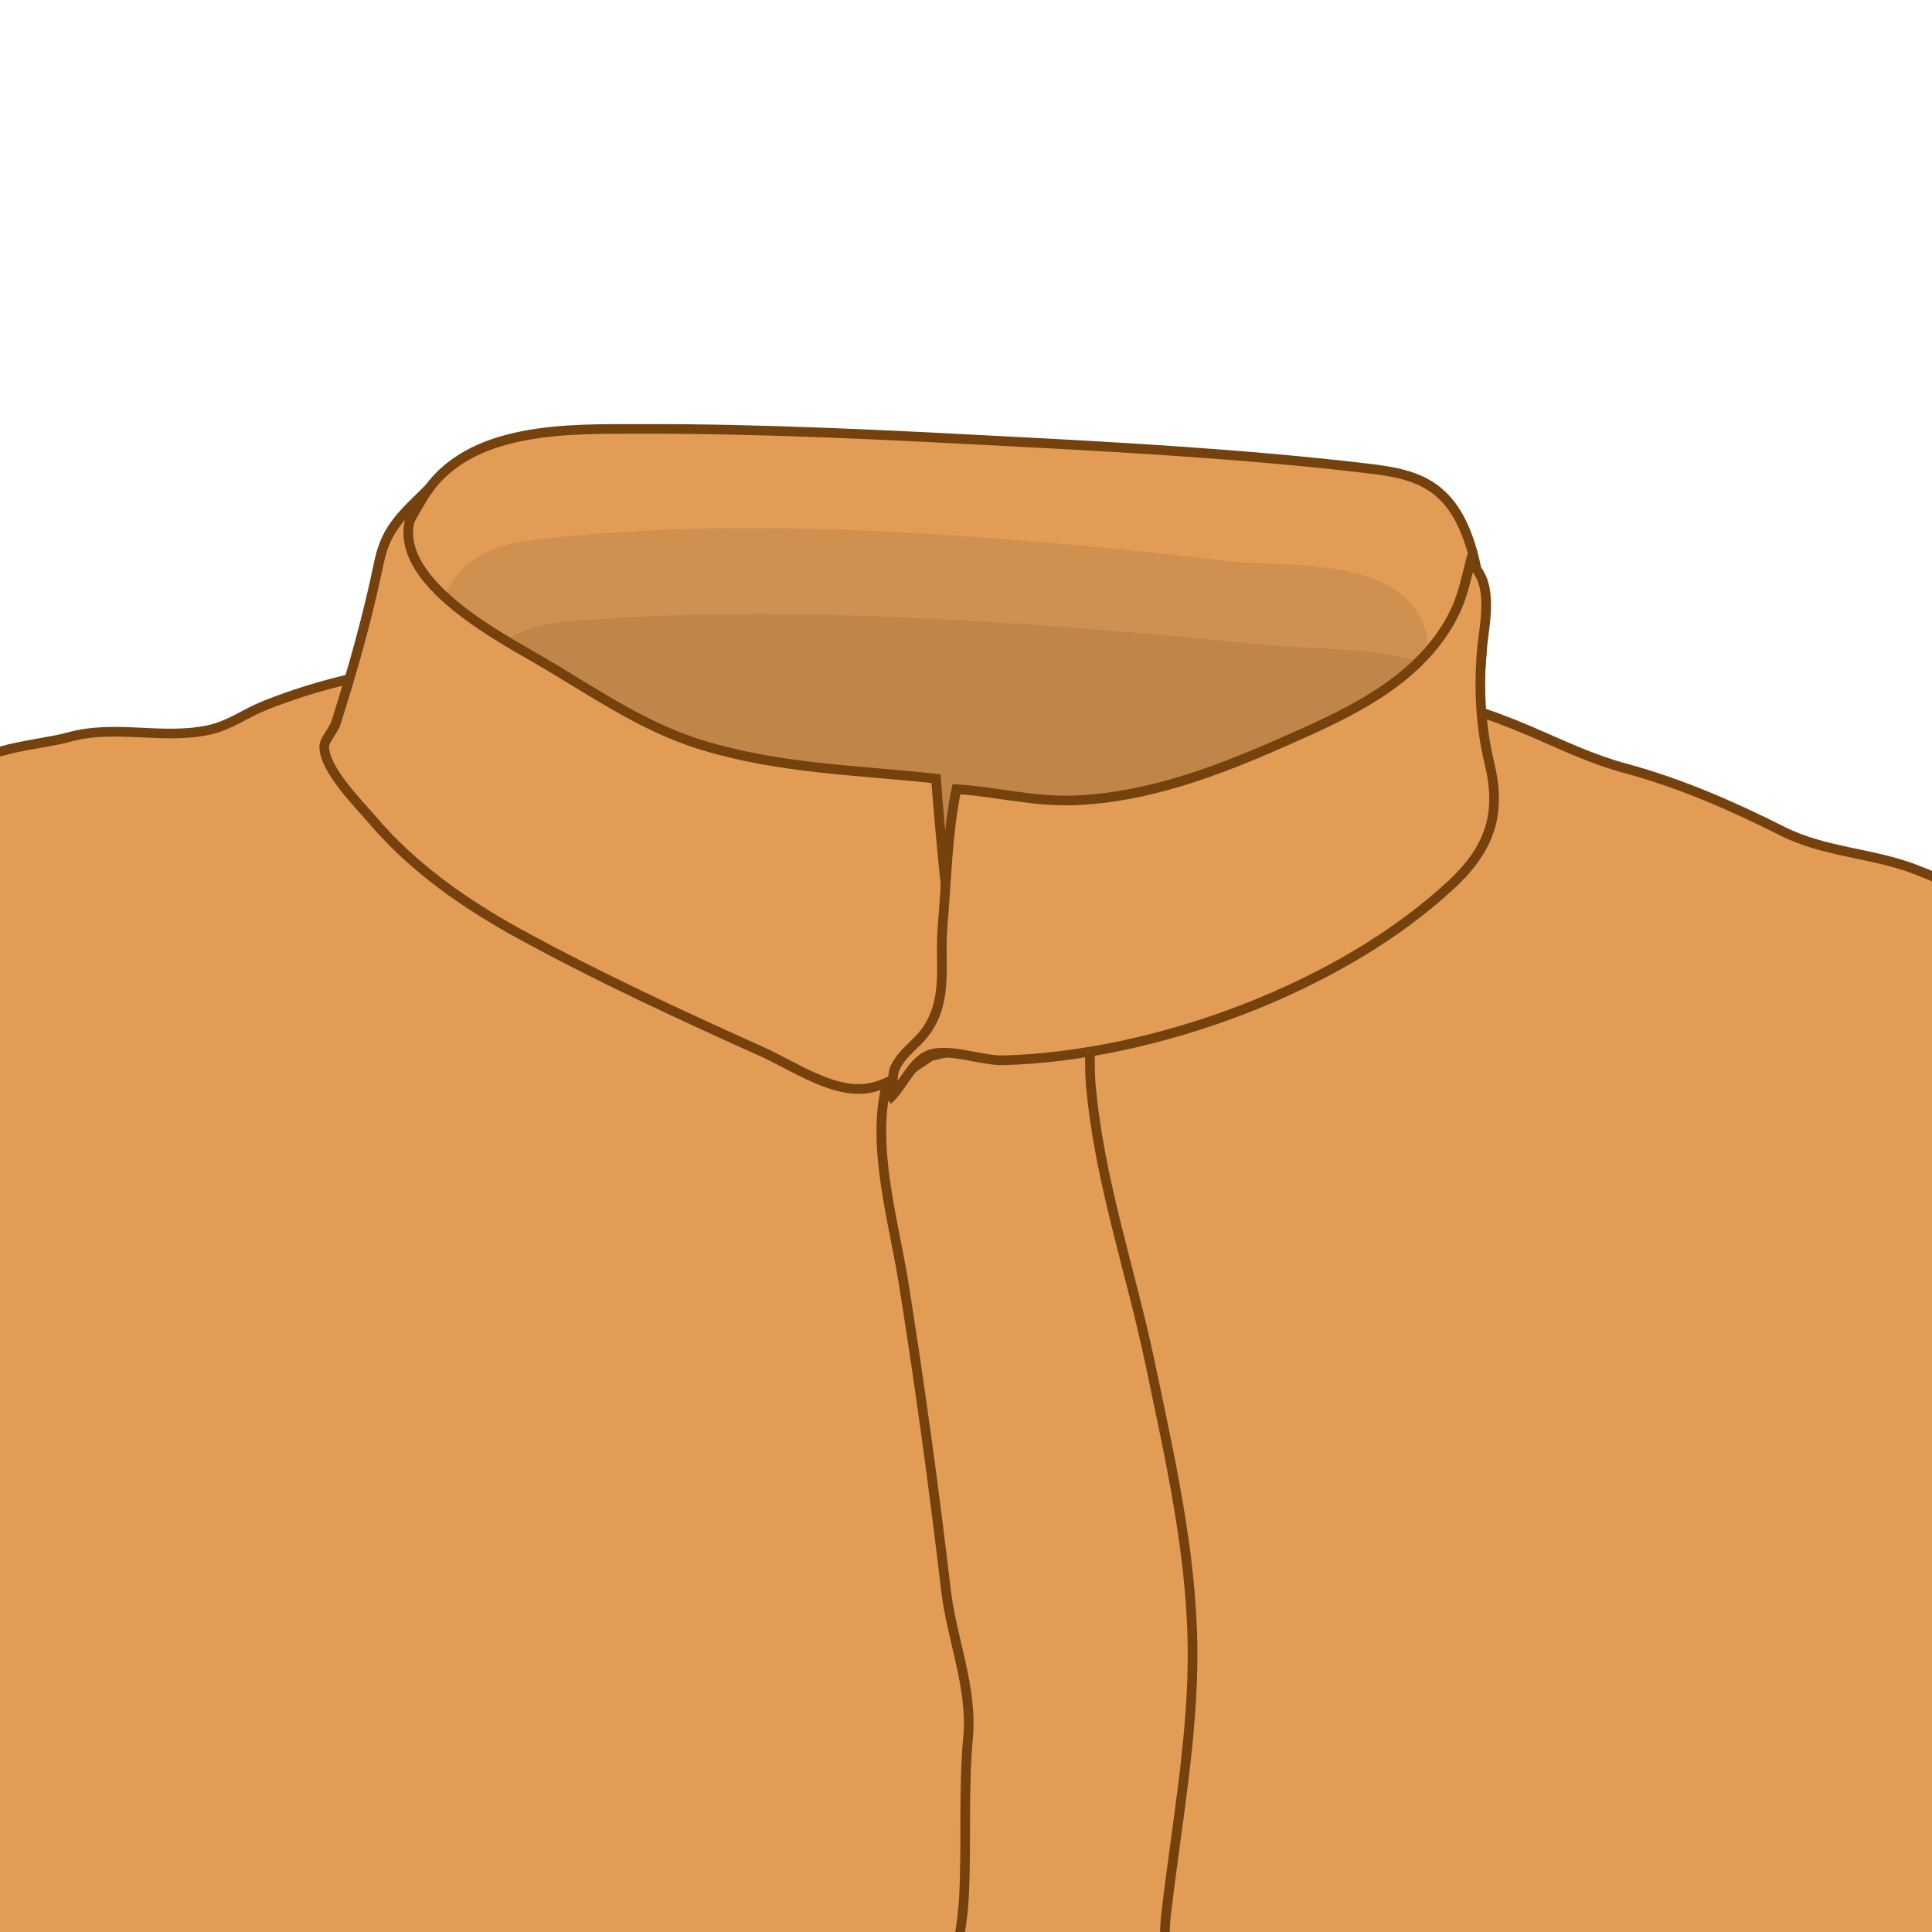 <?xml version="1.0" encoding="utf-8"?>
<!-- Generator: Adobe Illustrator 14.0.0, SVG Export Plug-In  -->
<!DOCTYPE svg PUBLIC "-//W3C//DTD SVG 1.1//EN" "http://www.w3.org/Graphics/SVG/1.1/DTD/svg11.dtd">
<svg version="1.1"
	 xmlns="http://www.w3.org/2000/svg" xmlns:xlink="http://www.w3.org/1999/xlink" xmlns:a="http://ns.adobe.com/AdobeSVGViewerExtensions/3.0/"
	 x="0px" y="0px" width="200px" height="200px" viewBox="5.886 0 200 200" enable-background="new 5.886 0 200 200"
	 xml:space="preserve">
<defs>
</defs>
<g>
	<defs>
		<rect id="SVGID_2_" x="5.885" width="200" height="200"/>
	</defs>
	<clipPath id="SVGID_3_">
		<use xlink:href="#SVGID_2_"  overflow="visible"/>
	</clipPath>
	<path clip-path="url(#SVGID_3_)" fill="#E29C56" stroke="#75410D" d="M27.446,75.579c2.139-0.447,3.812-1.706,5.612-2.444
		c4.267-1.75,9.596-3.214,14.348-3.801c19.113-2.363,38.603-2.202,57.817-2.025c19.021,0.176,41.229,0.739,58.987,8.346
		c3.491,1.495,6.374,2.919,9.994,3.898c5.63,1.524,11.056,3.895,16.173,6.478c4.373,2.207,9.241,2.24,13.741,3.953
		c6.502,2.474,12.42,6.14,14.055,14.015c3.615,17.413-0.711,37.28-0.485,54.897c0.143,11.045,0.492,22.121,1.75,33.072
		c0.567,4.932-0.09,9.961,0.554,14.834c-11.601-0.146-22.949,1.387-34.622,0.867c-9.471-0.421-18.994,4.094-28.198,6.409
		c-14.799,3.72-31.155,3.655-46.296,3.653c-18.264-0.002-36.004-3.291-54.151-4.767c-16.232-1.319-32.658-2.202-48.772-4.599
		c-6.659-0.991-6.327-3.934-6.325-11.02c0.003-11.418-1.351-22.863-1.096-34.23c0.186-8.286,1.179-16.469,1.104-24.771
		c-0.094-10.439-0.365-20.873-0.365-31.33c0-5.646,0.002-11.293,0-16.939c0-1.94-0.993-7.931,0.227-9.674
		c2.134-3.048,8.329-3.207,11.468-4.083C17.827,74.965,22.581,76.593,27.446,75.579z"/>
</g>
<g>
	<defs>
		<rect id="SVGID_1_" x="5.885" width="200" height="200"/>
	</defs>
	<clipPath id="SVGID_4_">
		<use xlink:href="#SVGID_1_"  overflow="visible"/>
	</clipPath>
	<path clip-path="url(#SVGID_4_)" fill="#E29C56" stroke="#75410D" d="M101.647,217.725c0.787-7.162,3.688-14.435,4.039-21.528
		c0.267-5.389-0.09-10.789,0.416-16.337c0.471-5.156-1.705-10.214-2.301-15.324c-1.244-10.661-2.707-21.23-4.391-31.828
		c-1.221-7.687-5.158-19.953,1.393-25.568c1.315-1.129,2.985-2.06,4.357-3.146c3.023-2.392,5.576-3.7,9.393-5.046
		c0.516-0.183,3.537,5.729,3.74,6.416c0.645,2.177,0.303,4.546,0.499,6.811c0.869,10.044,4.131,19.257,6.171,29.027
		c2.006,9.607,4.254,19.354,4.373,29.271c0.112,9.168-1.678,18.578-2.736,27.691c-0.336,2.892,0.074,6.45-0.604,9.155
		c-1.002,3.997-1.325,3.98-5.314,4.952C114.554,213.77,107.72,216.975,101.647,217.725z"/>
</g>
<path fill="#E29C56" stroke="#75410D" d="M72.238,44.402c12.793-0.036,25.663,0.636,38.433,1.305
	c11.98,0.628,24.234,1.329,36.075,2.701c3.971,0.46,7.36,0.877,9.705,4.404c2.771,4.17,3.286,11.758,2.647,16.804
	c-0.324,2.553-1.029,3.98-2.418,5.942c-5.146,7.266-16.601,12.118-23.714,17.011c-12.321,8.476-27.61,20.639-43.375,16.719
	c-12.246-3.044-24.348-9.674-33.408-18.791c-4.664-4.693-8.702-10.31-10.711-16.792c-2.396-7.731,0.112-15.634,4.322-22.388
	C54.34,44.025,64.927,44.423,72.238,44.402z"/>
<path opacity="0.08" enable-background="new    " d="M66.968,93.61c-9.293-6.146-26.484-35.173-6.28-37.659
	c17.582-2.161,36.696-1.254,54.305,0.276c5.665,0.493,11.307,1.054,16.965,1.749c5.039,0.619,12.57,0.043,17.254,2.446
	c2.612,1.339,4.752,3.87,4.527,7.438c-0.402,6.44-8.405,12.114-12.334,15.63c-6.141,5.494-13.377,10.928-20.293,15.065
	c-4.508,2.694-9.108,3.644-13.657,6.167c-2.562,1.42-2.073,2.491-5.994,2.521c-5.681,0.046-9.406-1.324-14.667-3.822
	c-3.899-1.853-7.785-3.627-11.605-5.703C72.602,96.314,69.38,95.205,66.968,93.61z"/>
<path opacity="0.08" enable-background="new    " d="M71.834,93.715c-9.423-4.891-27.192-27.684-7.013-29.388
	c17.561-1.483,36.714-0.559,54.373,0.833c5.681,0.449,11.341,0.949,17.019,1.555c5.058,0.539,12.586,0.177,17.321,2.101
	c2.642,1.072,4.832,3.067,4.677,5.842c-0.279,5.009-8.184,9.335-12.048,12.028c-6.043,4.207-13.183,8.355-20.026,11.497
	c-4.461,2.046-9.049,2.733-13.555,4.646c-2.537,1.077-2.027,1.917-5.951,1.896c-5.688-0.029-9.443-1.139-14.759-3.143
	c-3.94-1.487-7.864-2.913-11.729-4.572C77.527,95.885,74.279,94.984,71.834,93.715z"/>
<path fill="#E29C56" stroke="#75410D" d="M98.979,111.423c2.615-1.464,5.018-3.689,7.918-4.496c-2,0.557-3.927-23.55-4.115-26.322
	c-8.199-0.895-16.228-1.019-24.29-3.497c-6.256-1.923-11.5-5.708-17.102-8.95c-4.987-2.886-18.566-10.14-10.995-17.691
	c-2.704,2.697-4.514,4.076-5.266,7.708c-1.187,5.735-2.697,11.051-4.464,16.658c-0.251,0.795-1.223,1.787-1.217,2.449
	c0.021,2.413,3.5,5.848,5.034,7.648c4.127,4.847,9.496,8.62,15.033,11.661c8.202,4.504,16.7,8.431,25.229,12.268
	c3.436,1.546,7.732,4.633,11.488,3.702C97.191,112.324,98.098,111.917,98.979,111.423z"/>
<path fill="#E29C56" stroke="#75410D" d="M138.552,76.892c6.735-2.966,14.08-6.2,17.699-13.046c0.983-1.86,1.319-3.585,1.834-5.608
	c2.605,2.194,1.412,6.422,1.185,9.262c-0.308,3.826-0.115,7.714,0.797,11.488c1.222,5.054,0.205,8.684-3.811,12.462
	c-11.497,10.819-30.926,17.917-46.533,18.31c-2.29,0.058-5.771-1.387-7.806-0.499c-1.651,0.72-2.741,3.448-4.121,4.623
	c0.537-0.457,0.407-2.586,0.72-3.274c0.761-1.673,2.267-2.478,3.284-3.945c2.293-3.312,1.331-6.959,1.665-10.809
	c0.393-4.537,0.495-9.739,1.435-14.164c4.141,0.271,7.97,1.331,12.284,1.159C124.659,82.554,131.767,79.879,138.552,76.892z"/>
</svg>
